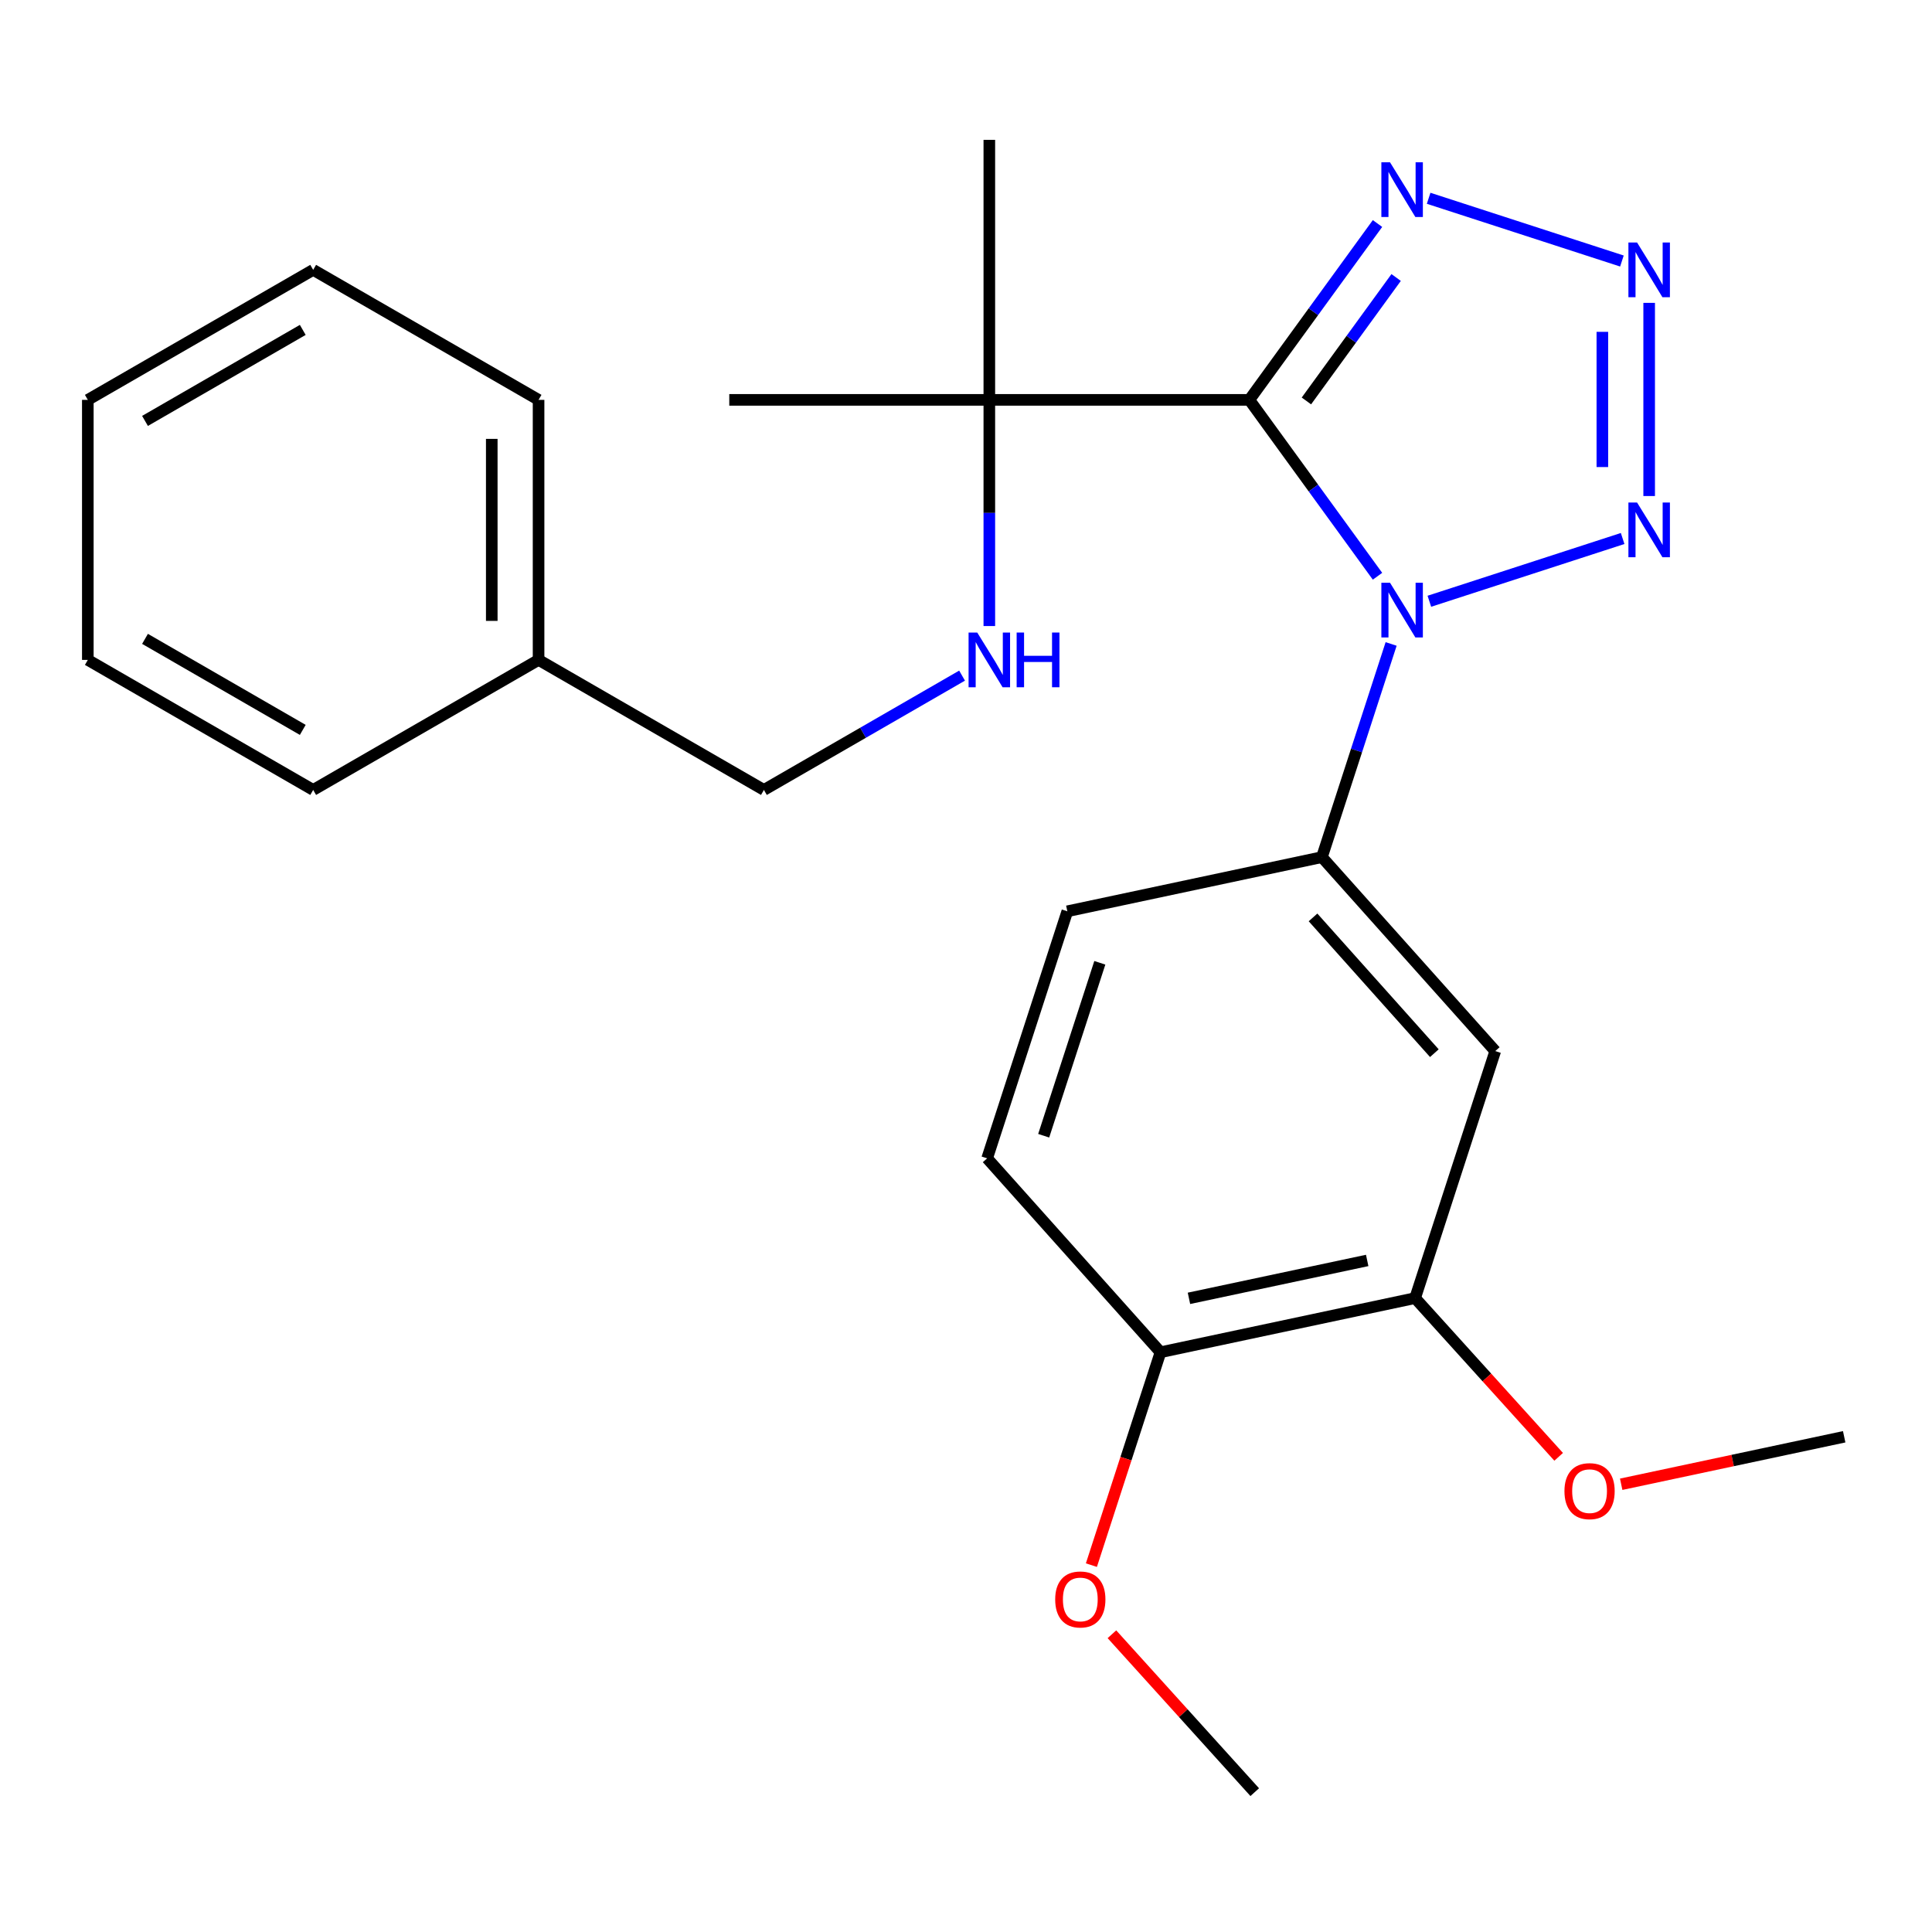 <?xml version='1.0' encoding='iso-8859-1'?>
<svg version='1.1' baseProfile='full'
              xmlns='http://www.w3.org/2000/svg'
                      xmlns:rdkit='http://www.rdkit.org/xml'
                      xmlns:xlink='http://www.w3.org/1999/xlink'
                  xml:space='preserve'
width='1000px' height='1000px' viewBox='0 0 1000 1000'>
<!-- END OF HEADER -->
<rect style='opacity:1.0;fill:#FFFFFF;stroke:none' width='1000' height='1000' x='0' y='0'> </rect>
<path class='bond-0' d='M 646.648,206.974 L 679.822,252.62' style='fill:none;fill-rule:evenodd;stroke:#000000;stroke-width:6px;stroke-linecap:butt;stroke-linejoin:miter;stroke-opacity:1' />
<path class='bond-0' d='M 679.822,252.62 L 712.996,298.266' style='fill:none;fill-rule:evenodd;stroke:#0000FF;stroke-width:6px;stroke-linecap:butt;stroke-linejoin:miter;stroke-opacity:1' />
<path class='bond-3' d='M 646.648,206.974 L 679.821,161.335' style='fill:none;fill-rule:evenodd;stroke:#000000;stroke-width:6px;stroke-linecap:butt;stroke-linejoin:miter;stroke-opacity:1' />
<path class='bond-3' d='M 679.821,161.335 L 712.995,115.695' style='fill:none;fill-rule:evenodd;stroke:#0000FF;stroke-width:6px;stroke-linecap:butt;stroke-linejoin:miter;stroke-opacity:1' />
<path class='bond-3' d='M 676.196,207.526 L 699.417,175.579' style='fill:none;fill-rule:evenodd;stroke:#000000;stroke-width:6px;stroke-linecap:butt;stroke-linejoin:miter;stroke-opacity:1' />
<path class='bond-3' d='M 699.417,175.579 L 722.639,143.631' style='fill:none;fill-rule:evenodd;stroke:#0000FF;stroke-width:6px;stroke-linecap:butt;stroke-linejoin:miter;stroke-opacity:1' />
<path class='bond-5' d='M 646.648,206.974 L 512.073,206.974' style='fill:none;fill-rule:evenodd;stroke:#000000;stroke-width:6px;stroke-linecap:butt;stroke-linejoin:miter;stroke-opacity:1' />
<path class='bond-1' d='M 739.833,311.21 L 839.874,278.727' style='fill:none;fill-rule:evenodd;stroke:#0000FF;stroke-width:6px;stroke-linecap:butt;stroke-linejoin:miter;stroke-opacity:1' />
<path class='bond-4' d='M 720.044,333.31 L 702.134,388.479' style='fill:none;fill-rule:evenodd;stroke:#0000FF;stroke-width:6px;stroke-linecap:butt;stroke-linejoin:miter;stroke-opacity:1' />
<path class='bond-4' d='M 702.134,388.479 L 684.225,443.648' style='fill:none;fill-rule:evenodd;stroke:#000000;stroke-width:6px;stroke-linecap:butt;stroke-linejoin:miter;stroke-opacity:1' />
<path class='bond-25' d='M 853.604,256.744 L 853.604,156.766' style='fill:none;fill-rule:evenodd;stroke:#0000FF;stroke-width:6px;stroke-linecap:butt;stroke-linejoin:miter;stroke-opacity:1' />
<path class='bond-25' d='M 829.378,241.747 L 829.378,171.763' style='fill:none;fill-rule:evenodd;stroke:#0000FF;stroke-width:6px;stroke-linecap:butt;stroke-linejoin:miter;stroke-opacity:1' />
<path class='bond-2' d='M 839.503,135.103 L 739.462,102.63' style='fill:none;fill-rule:evenodd;stroke:#0000FF;stroke-width:6px;stroke-linecap:butt;stroke-linejoin:miter;stroke-opacity:1' />
<path class='bond-6' d='M 684.225,443.648 L 773.941,544.037' style='fill:none;fill-rule:evenodd;stroke:#000000;stroke-width:6px;stroke-linecap:butt;stroke-linejoin:miter;stroke-opacity:1' />
<path class='bond-6' d='M 679.619,474.849 L 742.42,545.122' style='fill:none;fill-rule:evenodd;stroke:#000000;stroke-width:6px;stroke-linecap:butt;stroke-linejoin:miter;stroke-opacity:1' />
<path class='bond-10' d='M 684.225,443.648 L 552.449,471.683' style='fill:none;fill-rule:evenodd;stroke:#000000;stroke-width:6px;stroke-linecap:butt;stroke-linejoin:miter;stroke-opacity:1' />
<path class='bond-8' d='M 512.073,206.974 L 512.073,265.506' style='fill:none;fill-rule:evenodd;stroke:#000000;stroke-width:6px;stroke-linecap:butt;stroke-linejoin:miter;stroke-opacity:1' />
<path class='bond-8' d='M 512.073,265.506 L 512.073,324.038' style='fill:none;fill-rule:evenodd;stroke:#0000FF;stroke-width:6px;stroke-linecap:butt;stroke-linejoin:miter;stroke-opacity:1' />
<path class='bond-16' d='M 512.073,206.974 L 512.073,72.386' style='fill:none;fill-rule:evenodd;stroke:#000000;stroke-width:6px;stroke-linecap:butt;stroke-linejoin:miter;stroke-opacity:1' />
<path class='bond-17' d='M 512.073,206.974 L 377.471,206.974' style='fill:none;fill-rule:evenodd;stroke:#000000;stroke-width:6px;stroke-linecap:butt;stroke-linejoin:miter;stroke-opacity:1' />
<path class='bond-7' d='M 773.941,544.037 L 732.461,671.896' style='fill:none;fill-rule:evenodd;stroke:#000000;stroke-width:6px;stroke-linecap:butt;stroke-linejoin:miter;stroke-opacity:1' />
<path class='bond-13' d='M 732.461,671.896 L 769.611,712.972' style='fill:none;fill-rule:evenodd;stroke:#000000;stroke-width:6px;stroke-linecap:butt;stroke-linejoin:miter;stroke-opacity:1' />
<path class='bond-13' d='M 769.611,712.972 L 806.761,754.049' style='fill:none;fill-rule:evenodd;stroke:#FF0000;stroke-width:6px;stroke-linecap:butt;stroke-linejoin:miter;stroke-opacity:1' />
<path class='bond-26' d='M 732.461,671.896 L 600.672,699.918' style='fill:none;fill-rule:evenodd;stroke:#000000;stroke-width:6px;stroke-linecap:butt;stroke-linejoin:miter;stroke-opacity:1' />
<path class='bond-26' d='M 707.654,652.403 L 615.402,672.018' style='fill:none;fill-rule:evenodd;stroke:#000000;stroke-width:6px;stroke-linecap:butt;stroke-linejoin:miter;stroke-opacity:1' />
<path class='bond-12' d='M 497.965,349.701 L 446.682,379.286' style='fill:none;fill-rule:evenodd;stroke:#0000FF;stroke-width:6px;stroke-linecap:butt;stroke-linejoin:miter;stroke-opacity:1' />
<path class='bond-12' d='M 446.682,379.286 L 395.398,408.87' style='fill:none;fill-rule:evenodd;stroke:#000000;stroke-width:6px;stroke-linecap:butt;stroke-linejoin:miter;stroke-opacity:1' />
<path class='bond-9' d='M 600.672,699.918 L 510.942,599.555' style='fill:none;fill-rule:evenodd;stroke:#000000;stroke-width:6px;stroke-linecap:butt;stroke-linejoin:miter;stroke-opacity:1' />
<path class='bond-14' d='M 600.672,699.918 L 582.788,755.013' style='fill:none;fill-rule:evenodd;stroke:#000000;stroke-width:6px;stroke-linecap:butt;stroke-linejoin:miter;stroke-opacity:1' />
<path class='bond-14' d='M 582.788,755.013 L 564.904,810.109' style='fill:none;fill-rule:evenodd;stroke:#FF0000;stroke-width:6px;stroke-linecap:butt;stroke-linejoin:miter;stroke-opacity:1' />
<path class='bond-11' d='M 552.449,471.683 L 510.942,599.555' style='fill:none;fill-rule:evenodd;stroke:#000000;stroke-width:6px;stroke-linecap:butt;stroke-linejoin:miter;stroke-opacity:1' />
<path class='bond-11' d='M 569.265,498.343 L 540.21,587.854' style='fill:none;fill-rule:evenodd;stroke:#000000;stroke-width:6px;stroke-linecap:butt;stroke-linejoin:miter;stroke-opacity:1' />
<path class='bond-15' d='M 395.398,408.87 L 278.764,341.563' style='fill:none;fill-rule:evenodd;stroke:#000000;stroke-width:6px;stroke-linecap:butt;stroke-linejoin:miter;stroke-opacity:1' />
<path class='bond-18' d='M 839.125,768.249 L 896.835,755.96' style='fill:none;fill-rule:evenodd;stroke:#FF0000;stroke-width:6px;stroke-linecap:butt;stroke-linejoin:miter;stroke-opacity:1' />
<path class='bond-18' d='M 896.835,755.96 L 954.545,743.672' style='fill:none;fill-rule:evenodd;stroke:#000000;stroke-width:6px;stroke-linecap:butt;stroke-linejoin:miter;stroke-opacity:1' />
<path class='bond-19' d='M 575.53,845.885 L 612.488,886.749' style='fill:none;fill-rule:evenodd;stroke:#FF0000;stroke-width:6px;stroke-linecap:butt;stroke-linejoin:miter;stroke-opacity:1' />
<path class='bond-19' d='M 612.488,886.749 L 649.447,927.614' style='fill:none;fill-rule:evenodd;stroke:#000000;stroke-width:6px;stroke-linecap:butt;stroke-linejoin:miter;stroke-opacity:1' />
<path class='bond-20' d='M 278.764,341.563 L 278.764,206.974' style='fill:none;fill-rule:evenodd;stroke:#000000;stroke-width:6px;stroke-linecap:butt;stroke-linejoin:miter;stroke-opacity:1' />
<path class='bond-20' d='M 254.538,321.374 L 254.538,227.162' style='fill:none;fill-rule:evenodd;stroke:#000000;stroke-width:6px;stroke-linecap:butt;stroke-linejoin:miter;stroke-opacity:1' />
<path class='bond-21' d='M 278.764,341.563 L 162.102,408.87' style='fill:none;fill-rule:evenodd;stroke:#000000;stroke-width:6px;stroke-linecap:butt;stroke-linejoin:miter;stroke-opacity:1' />
<path class='bond-22' d='M 278.764,206.974 L 162.102,139.68' style='fill:none;fill-rule:evenodd;stroke:#000000;stroke-width:6px;stroke-linecap:butt;stroke-linejoin:miter;stroke-opacity:1' />
<path class='bond-23' d='M 162.102,408.87 L 45.455,341.563' style='fill:none;fill-rule:evenodd;stroke:#000000;stroke-width:6px;stroke-linecap:butt;stroke-linejoin:miter;stroke-opacity:1' />
<path class='bond-23' d='M 156.713,377.791 L 75.059,330.675' style='fill:none;fill-rule:evenodd;stroke:#000000;stroke-width:6px;stroke-linecap:butt;stroke-linejoin:miter;stroke-opacity:1' />
<path class='bond-24' d='M 162.102,139.68 L 45.455,206.974' style='fill:none;fill-rule:evenodd;stroke:#000000;stroke-width:6px;stroke-linecap:butt;stroke-linejoin:miter;stroke-opacity:1' />
<path class='bond-24' d='M 156.711,170.758 L 75.058,217.864' style='fill:none;fill-rule:evenodd;stroke:#000000;stroke-width:6px;stroke-linecap:butt;stroke-linejoin:miter;stroke-opacity:1' />
<path class='bond-27' d='M 45.455,341.563 L 45.455,206.974' style='fill:none;fill-rule:evenodd;stroke:#000000;stroke-width:6px;stroke-linecap:butt;stroke-linejoin:miter;stroke-opacity:1' />
<path  class='atom-1' d='M 719.472 301.629
L 728.752 316.629
Q 729.672 318.109, 731.152 320.789
Q 732.632 323.469, 732.712 323.629
L 732.712 301.629
L 736.472 301.629
L 736.472 329.949
L 732.592 329.949
L 722.632 313.549
Q 721.472 311.629, 720.232 309.429
Q 719.032 307.229, 718.672 306.549
L 718.672 329.949
L 714.992 329.949
L 714.992 301.629
L 719.472 301.629
' fill='#0000FF'/>
<path  class='atom-2' d='M 847.344 260.108
L 856.624 275.108
Q 857.544 276.588, 859.024 279.268
Q 860.504 281.948, 860.584 282.108
L 860.584 260.108
L 864.344 260.108
L 864.344 288.428
L 860.464 288.428
L 850.504 272.028
Q 849.344 270.108, 848.104 267.908
Q 846.904 265.708, 846.544 265.028
L 846.544 288.428
L 842.864 288.428
L 842.864 260.108
L 847.344 260.108
' fill='#0000FF'/>
<path  class='atom-3' d='M 847.344 125.52
L 856.624 140.52
Q 857.544 142, 859.024 144.68
Q 860.504 147.36, 860.584 147.52
L 860.584 125.52
L 864.344 125.52
L 864.344 153.84
L 860.464 153.84
L 850.504 137.44
Q 849.344 135.52, 848.104 133.32
Q 846.904 131.12, 846.544 130.44
L 846.544 153.84
L 842.864 153.84
L 842.864 125.52
L 847.344 125.52
' fill='#0000FF'/>
<path  class='atom-4' d='M 719.472 84.013
L 728.752 99.013
Q 729.672 100.493, 731.152 103.173
Q 732.632 105.853, 732.712 106.013
L 732.712 84.013
L 736.472 84.013
L 736.472 112.333
L 732.592 112.333
L 722.632 95.933
Q 721.472 94.013, 720.232 91.813
Q 719.032 89.613, 718.672 88.933
L 718.672 112.333
L 714.992 112.333
L 714.992 84.013
L 719.472 84.013
' fill='#0000FF'/>
<path  class='atom-9' d='M 505.813 327.403
L 515.093 342.403
Q 516.013 343.883, 517.493 346.563
Q 518.973 349.243, 519.053 349.403
L 519.053 327.403
L 522.813 327.403
L 522.813 355.723
L 518.933 355.723
L 508.973 339.323
Q 507.813 337.403, 506.573 335.203
Q 505.373 333.003, 505.013 332.323
L 505.013 355.723
L 501.333 355.723
L 501.333 327.403
L 505.813 327.403
' fill='#0000FF'/>
<path  class='atom-9' d='M 526.213 327.403
L 530.053 327.403
L 530.053 339.443
L 544.533 339.443
L 544.533 327.403
L 548.373 327.403
L 548.373 355.723
L 544.533 355.723
L 544.533 342.643
L 530.053 342.643
L 530.053 355.723
L 526.213 355.723
L 526.213 327.403
' fill='#0000FF'/>
<path  class='atom-14' d='M 809.756 771.814
Q 809.756 765.014, 813.116 761.214
Q 816.476 757.414, 822.756 757.414
Q 829.036 757.414, 832.396 761.214
Q 835.756 765.014, 835.756 771.814
Q 835.756 778.694, 832.356 782.614
Q 828.956 786.494, 822.756 786.494
Q 816.516 786.494, 813.116 782.614
Q 809.756 778.734, 809.756 771.814
M 822.756 783.294
Q 827.076 783.294, 829.396 780.414
Q 831.756 777.494, 831.756 771.814
Q 831.756 766.254, 829.396 763.454
Q 827.076 760.614, 822.756 760.614
Q 818.436 760.614, 816.076 763.414
Q 813.756 766.214, 813.756 771.814
Q 813.756 777.534, 816.076 780.414
Q 818.436 783.294, 822.756 783.294
' fill='#FF0000'/>
<path  class='atom-15' d='M 546.165 827.87
Q 546.165 821.07, 549.525 817.27
Q 552.885 813.47, 559.165 813.47
Q 565.445 813.47, 568.805 817.27
Q 572.165 821.07, 572.165 827.87
Q 572.165 834.75, 568.765 838.67
Q 565.365 842.55, 559.165 842.55
Q 552.925 842.55, 549.525 838.67
Q 546.165 834.79, 546.165 827.87
M 559.165 839.35
Q 563.485 839.35, 565.805 836.47
Q 568.165 833.55, 568.165 827.87
Q 568.165 822.31, 565.805 819.51
Q 563.485 816.67, 559.165 816.67
Q 554.845 816.67, 552.485 819.47
Q 550.165 822.27, 550.165 827.87
Q 550.165 833.59, 552.485 836.47
Q 554.845 839.35, 559.165 839.35
' fill='#FF0000'/>
</svg>
